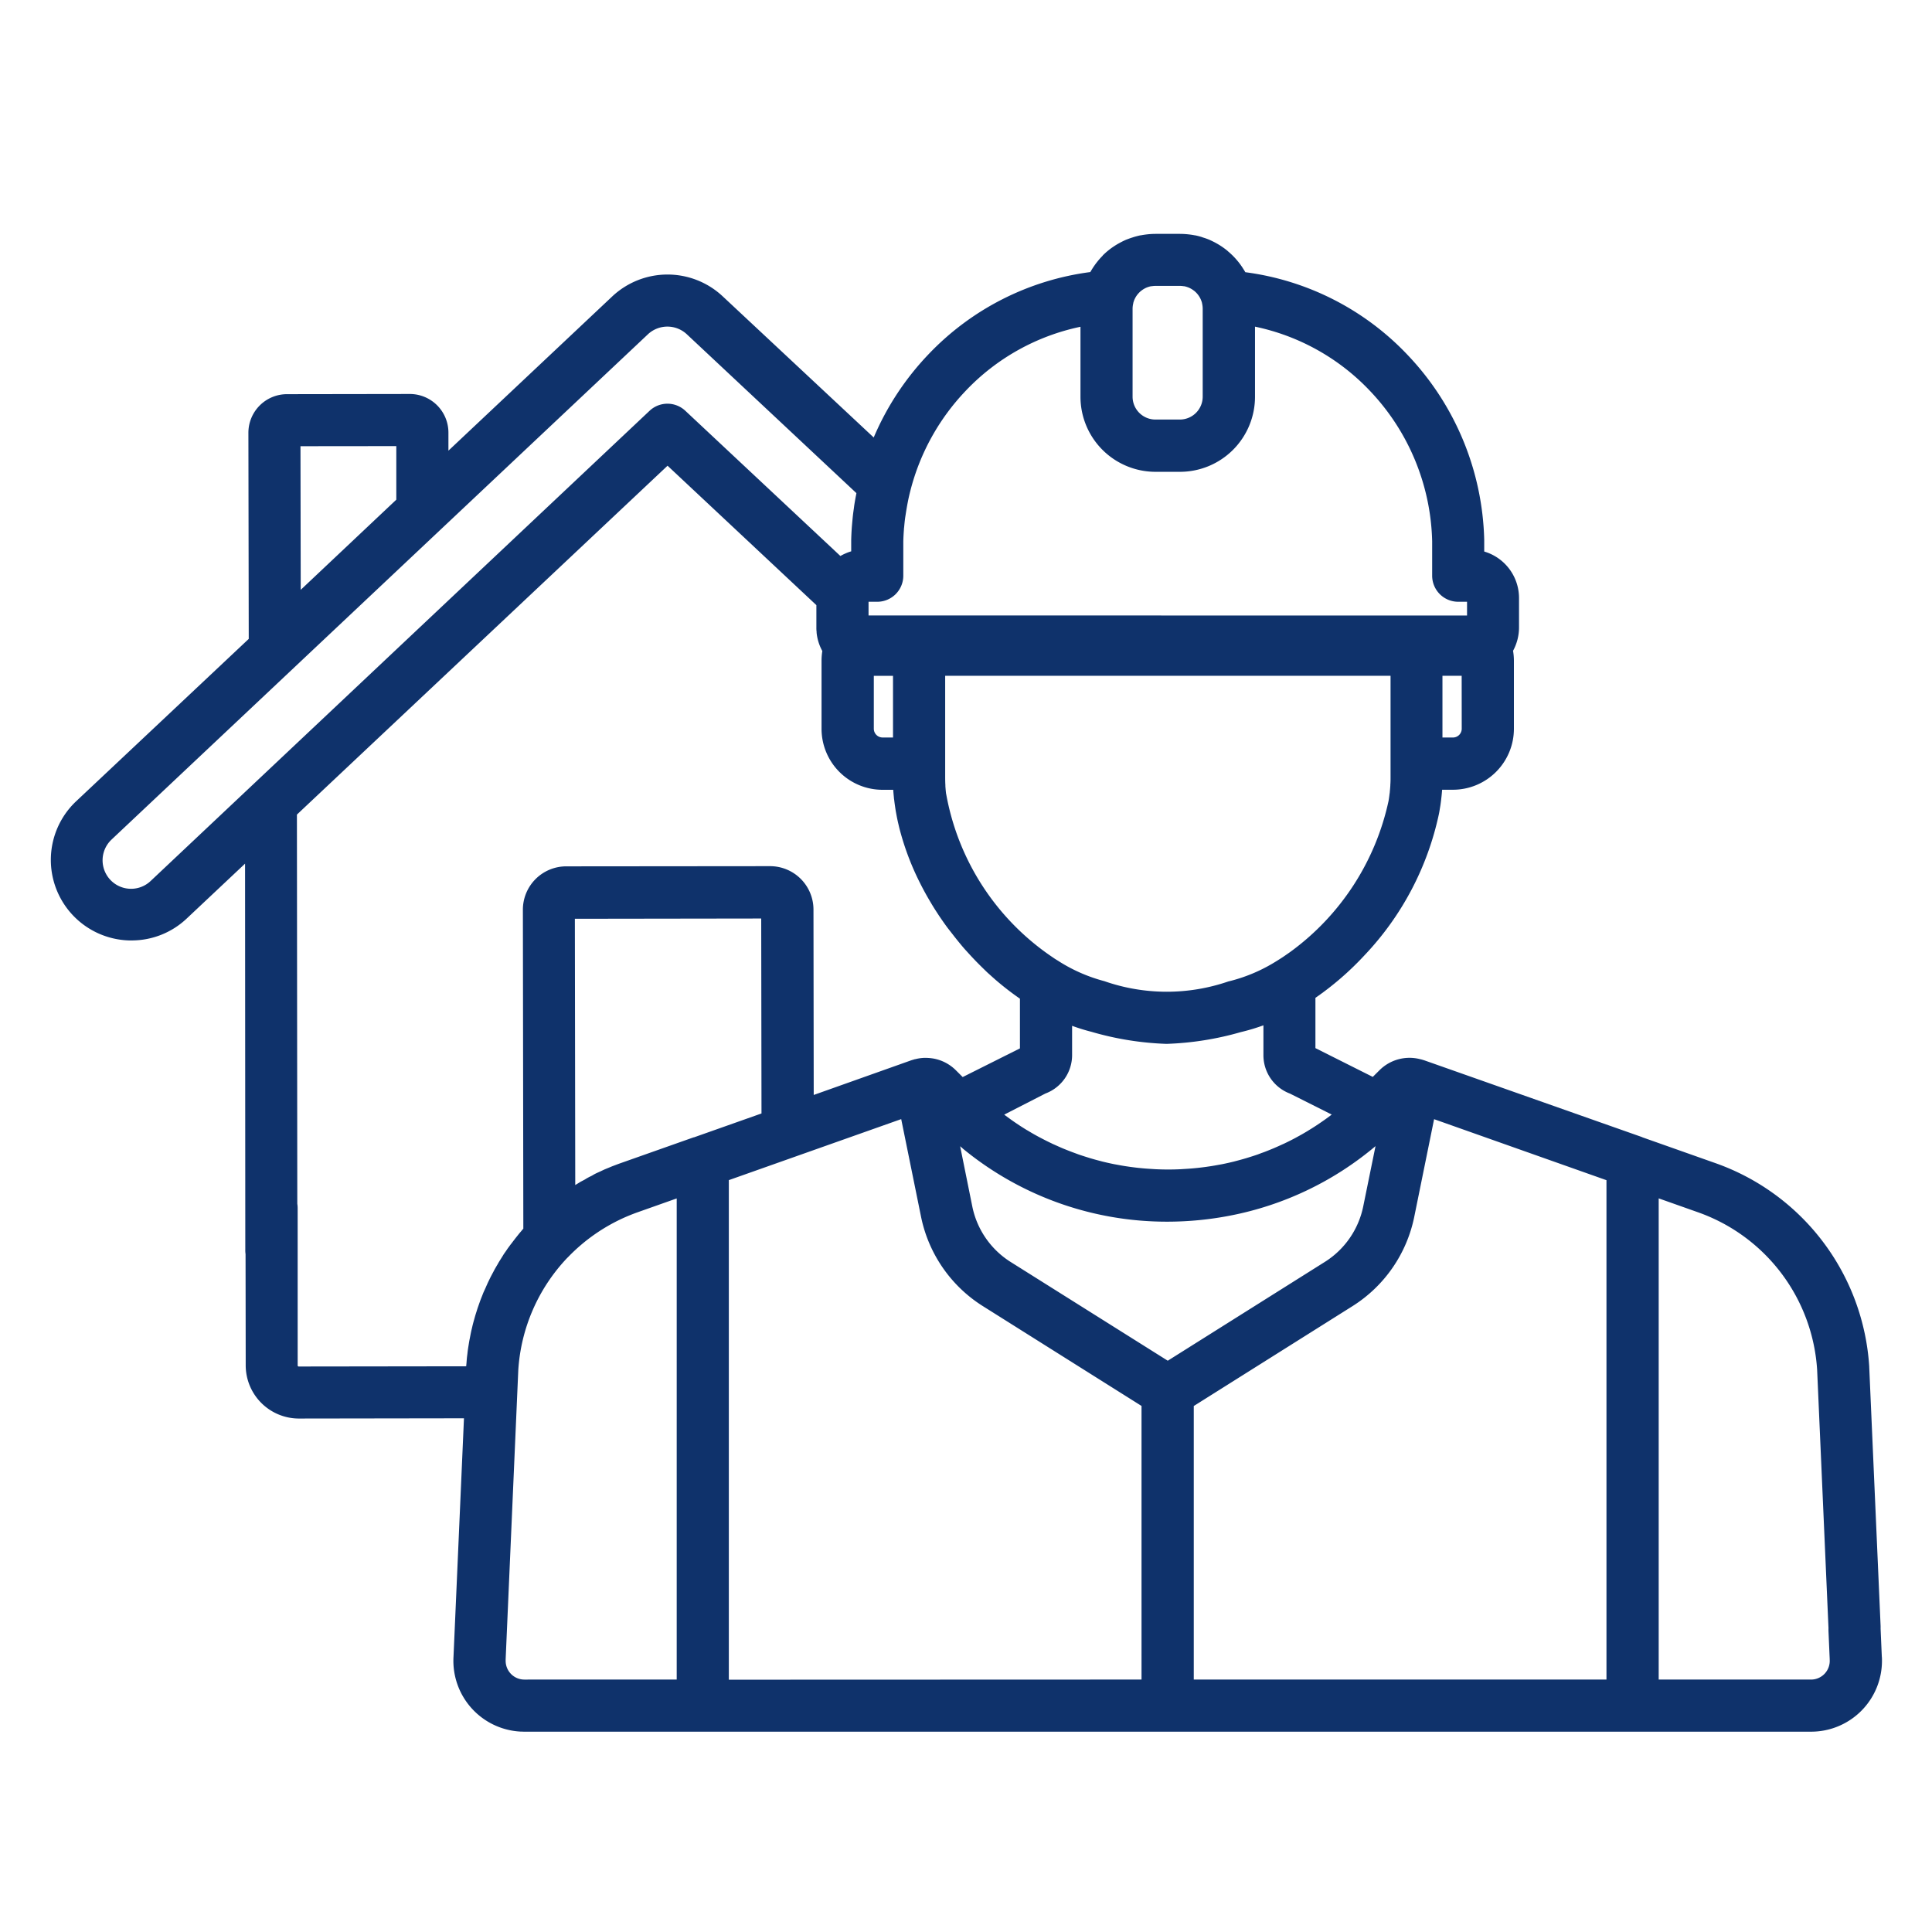 <svg xmlns="http://www.w3.org/2000/svg" xmlns:xlink="http://www.w3.org/1999/xlink" width="95" height="95" viewBox="0 0 95 95">
  <defs>
    <clipPath id="clip-path">
      <rect id="長方形_27074" data-name="長方形 27074" width="95" height="95" transform="translate(157.5 422.5)" fill="#fff" stroke="#707070" stroke-width="1"/>
    </clipPath>
    <clipPath id="clip-path-2">
      <rect id="長方形_27977" data-name="長方形 27977" width="90.039" height="73.65" transform="translate(0 0)" fill="none"/>
    </clipPath>
  </defs>
  <g id="icon_reason_1" transform="translate(-157.5 -422.5)" clip-path="url(#clip-path)">
    <g id="グループ_11800" data-name="グループ 11800" transform="translate(160 434)">
      <g id="グループ_11799" data-name="グループ 11799" clip-path="url(#clip-path-2)">
        <path id="パス_2803" data-name="パス 2803" d="M90.032,69.957l-.06-1.384a1.282,1.282,0,0,0-2.563.063l0,.049.061,1.4v.026a.92.92,0,0,1-.864.975l-.054,0H79.061V47.426l1.933.684a8.808,8.808,0,0,1,5.858,7.748l.559,12.713a1.281,1.281,0,0,0,2.562-.064c0-.016,0-.032,0-.048l-.559-12.728v-.025a11.369,11.369,0,0,0-7.564-10.013l-3.579-1.265a.554.554,0,0,0-.062-.027L67.518,40.632h-.006c-.04-.014-.079-.025-.119-.036-.021-.006-.041-.009-.061-.014a2.09,2.09,0,0,0-2,.543l-.33.328-2.82-1.415V37.566A14.661,14.661,0,0,0,64.57,35.5l.025-.027a14.461,14.461,0,0,0,3.661-6.957c.013-.065.025-.131.035-.195s.023-.136.033-.2q.026-.169.045-.339a.744.744,0,0,1,.009-.081c.013-.123.025-.245.033-.368h.531a3,3,0,0,0,3-2.995V20.974A3.1,3.1,0,0,0,71.9,20.5a2.4,2.4,0,0,0,.293-1.157V17.914a2.384,2.384,0,0,0-1.711-2.294v-.568A13.67,13.67,0,0,0,66.7,5.938a13.365,13.365,0,0,0-7.965-4.053c-.046-.083-.1-.162-.148-.24l-.041-.06c-.052-.076-.107-.15-.165-.221l-.031-.037c-.071-.086-.146-.168-.224-.247l-.008-.008c-.077-.076-.157-.149-.24-.218L57.855.831a3.7,3.7,0,0,0-.548-.372L57.255.43c-.1-.052-.2-.1-.294-.143L56.946.281c-.1-.039-.189-.073-.285-.1L56.582.152c-.1-.03-.206-.058-.312-.08h-.017c-.1-.02-.2-.035-.308-.047L55.859.016C55.748.007,55.637,0,55.524,0H54.316c-.112,0-.224.007-.334.016L53.9.025c-.1.012-.206.027-.307.047h-.02c-.1.022-.209.05-.312.08l-.079.026c-.1.03-.191.065-.284.1l-.017.006c-.1.043-.195.091-.293.142l-.053.029c-.094.051-.186.107-.275.167a3.146,3.146,0,0,0-.271.2l-.029.023c-.082.069-.162.142-.239.218l0,.009c-.079.079-.154.161-.225.247l-.03.038c-.058.071-.113.145-.165.221-.014.02-.029.039-.041.06-.052.078-.1.158-.148.24a13.367,13.367,0,0,0-7.964,4.052,13.634,13.634,0,0,0-2.686,4.082L33.032,3.067a3.97,3.97,0,0,0-5.426.008L19.55,10.66V9.773a1.9,1.9,0,0,0-1.9-1.9l-6.036.009a1.9,1.9,0,0,0-1.9,1.905l.017,10.129L1.244,27.9a3.962,3.962,0,0,0,2.6,6.843h.121a3.936,3.936,0,0,0,2.714-1.075L9.55,30.967,9.562,49.95a1.28,1.28,0,1,0,2.559,0L12.1,28.555,30.325,11.4l7.318,6.856v1.094a1.487,1.487,0,0,0,.011.221v.041a2.36,2.36,0,0,0,.281.9,3.053,3.053,0,0,0-.038.467v3.357a3,3,0,0,0,2.995,3h.53c.008.128.02.254.033.382,0,.036.007.072.013.107q.018.159.042.318c.009.065.019.13.029.195s.028.152.041.228c.03.158.062.315.1.472.007.029.013.058.02.087.025.106.053.212.082.317l.018.064a13.281,13.281,0,0,0,.949,2.433l.012.025q.24.474.516.933l.072.121c.049.081.1.162.151.242l.118.181c.039.06.088.136.134.2.081.12.164.238.249.356.036.049.073.1.11.149l.2.255.107.138c.088.112.178.224.269.334l.039.048c.1.121.2.239.308.355l.112.123c.073.081.148.161.223.24l.125.131c.09.092.182.184.274.275l.2.195c.068.066.113.108.171.159l.211.189.113.1a14.267,14.267,0,0,0,1.189.919v2.444l-2.815,1.41-.332-.331a2.08,2.08,0,0,0-1.153-.587c-.048-.007-.1-.013-.144-.017s-.1-.007-.144-.008h-.147a2.049,2.049,0,0,0-.4.061.29.29,0,0,0-.075.017l-.121.036-4.809,1.709L37.5,33.219a2.135,2.135,0,0,0-2.133-2.128L25.344,31.1a2.133,2.133,0,0,0-2.133,2.133v0l.022,15.683-.006.006c-.034.039-.068.08-.1.12-.055.063-.109.127-.162.195-.033.041-.066.083-.1.125-.052.066-.1.13-.154.2-.033.043-.063.086-.1.129q-.073.1-.147.2l-.09.133c-.047.069-.1.137-.139.207-.029.045-.056.091-.086.137-.044.07-.088.14-.131.211-.027.046-.053.1-.08.139-.041.072-.084.143-.124.216-.026.048-.051.1-.077.146-.038.072-.077.144-.115.217-.025.051-.049.1-.075.155-.035.071-.07.142-.1.215-.025.052-.047.106-.071.16l-.1.217c-.022.055-.044.11-.065.166-.029.072-.059.145-.086.217s-.041.116-.062.173l-.076.217c-.024.073-.037.119-.056.178s-.047.145-.068.218-.033.122-.051.183-.041.146-.06.219-.029.124-.044.186-.036.146-.051.221-.026.128-.038.195-.03.146-.043.22-.022.134-.033.2-.023.143-.034.216-.017.137-.025.206-.019.143-.026.214-.012.14-.017.21-.013.131-.017.2l-8.235.011a.051.051,0,0,1-.052-.051L12.136,47.9a1.281,1.281,0,0,0-1.285-1.278h0a1.283,1.283,0,0,0-1.28,1.284l.011,7.73A2.618,2.618,0,0,0,12.2,58.252l8.114-.012L19.8,69.957a3.485,3.485,0,0,0,3.269,3.687c.069,0,.138.006.208.006H86.557a3.485,3.485,0,0,0,3.483-3.485c0-.07,0-.139-.007-.208ZM69.376,24.332a.433.433,0,0,1-.433.433h-.515V21.729h.945ZM53.225,3.418V3.4a1.121,1.121,0,0,1,.26-.48l.009-.01a1.126,1.126,0,0,1,.124-.115l.016-.011a1.134,1.134,0,0,1,.293-.162l.025-.008a.94.94,0,0,1,.158-.041h.029a.988.988,0,0,1,.171-.015h1.214a.971.971,0,0,1,.171.015h.025a.954.954,0,0,1,.157.041l.025.008a1.131,1.131,0,0,1,.293.161l.017.011a1.214,1.214,0,0,1,.124.114l.01.011a1.132,1.132,0,0,1,.26.48v.012a1.2,1.2,0,0,1,.033.266V8.006A1.125,1.125,0,0,1,55.515,9.13h-1.2a1.125,1.125,0,0,1-1.124-1.124V3.684a1.14,1.14,0,0,1,.033-.266M16.987,10.436V13.07l-4.7,4.433-.012-7.062Zm22.6,2.438c-.024.132-.048.263-.069.391-.012.075-.022.149-.031.223-.017.121-.035.242-.048.363-.012.1-.02.2-.03.306s-.018.2-.025.287q-.021.3-.029.6v.568H39.35a2.2,2.2,0,0,0-.228.081l-.071.031c-.066.029-.13.061-.2.1l-.028.015L31.2,8.7a1.283,1.283,0,0,0-1.76,0L4.921,31.807A1.4,1.4,0,1,1,2.968,29.8L3,29.769,29.358,4.939a1.4,1.4,0,0,1,1.917,0l8.337,7.81c-.009.04-.016.083-.022.125M40.9,24.764a.433.433,0,0,1-.433-.433v-2.6h.944v3.035Zm-.692-6V18.09h.427a1.282,1.282,0,0,0,1.282-1.282V15.119c.005-.2.016-.391.031-.587,0-.05.01-.1.014-.148.013-.151.029-.3.05-.451l.023-.145c.024-.158.05-.316.079-.474.007-.035.013-.07.02-.105.038-.2.081-.386.13-.577a11.078,11.078,0,0,1,2.723-4.917,10.831,10.831,0,0,1,5.642-3.147V8.011A3.691,3.691,0,0,0,54.315,11.7h1.209a3.691,3.691,0,0,0,3.687-3.686V4.562a10.831,10.831,0,0,1,5.642,3.147,11.108,11.108,0,0,1,3.069,7.409v1.693a1.282,1.282,0,0,0,1.284,1.279h.431v.675Zm3.813,8.771-.007-.06c-.012-.108-.021-.214-.028-.321v-.05c-.007-.124-.01-.246-.01-.367V21.729h21.9v4.986c0,.123,0,.246-.011.37v.043c-.007.109-.016.218-.028.328a.162.162,0,0,1-.007.058c-.014.12-.03.242-.051.363a12.419,12.419,0,0,1-4.819,7.42l-.052.037c-.076.054-.154.107-.23.16-.042.028-.084.059-.127.086l-.067.043c-.079.051-.157.1-.236.149l-.012.007a7.971,7.971,0,0,1-2.2.947l-.134.033a9.316,9.316,0,0,1-6.1-.014,7.969,7.969,0,0,1-2.181-.942l-.084-.054c-.084-.052-.167-.1-.25-.16l-.062-.042a12.289,12.289,0,0,1-5.2-8.007Zm4.887,14.734a2.016,2.016,0,0,0,1.309-1.9V38.941a9.47,9.47,0,0,0,.945.293,14.936,14.936,0,0,0,3.7.595,14.969,14.969,0,0,0,3.652-.579l.134-.033a9.768,9.768,0,0,0,.977-.3V40.38a2.016,2.016,0,0,0,1.305,1.894l2.053,1.031-.073.057-.171.126c-.108.078-.216.154-.327.229l-.184.124c-.112.074-.225.146-.34.215-.058.037-.116.073-.175.107q-.208.125-.423.24l-.1.055c-.176.094-.355.184-.535.269-.048.024-.1.044-.147.067-.133.061-.268.121-.4.177l-.195.08c-.123.049-.246.1-.37.141l-.195.074c-.129.045-.258.087-.391.128l-.187.058q-.257.076-.518.143l-.063.017c-.195.049-.391.092-.586.132l-.171.031c-.143.026-.285.052-.428.073l-.213.031c-.131.018-.265.034-.4.049l-.217.021c-.143.013-.286.023-.428.031l-.187.012c-.2.01-.412.015-.619.015s-.413-.006-.619-.015l-.186-.012c-.144-.008-.287-.018-.43-.031l-.217-.021c-.134-.015-.268-.031-.4-.049l-.213-.031c-.143-.021-.286-.047-.429-.074l-.171-.031c-.195-.04-.391-.083-.586-.132l-.061-.017q-.261-.066-.519-.143c-.063-.018-.124-.039-.186-.058-.131-.041-.261-.083-.391-.128l-.2-.074c-.125-.045-.248-.093-.372-.142l-.195-.079c-.137-.058-.273-.119-.408-.18-.047-.022-.1-.042-.141-.065q-.273-.129-.538-.27l-.1-.052q-.218-.117-.429-.243c-.058-.034-.114-.069-.171-.1-.115-.071-.23-.143-.344-.218l-.181-.121c-.111-.075-.222-.153-.331-.233l-.168-.122-.074-.058ZM23.283,71.088a.921.921,0,0,1-.919-.924.488.488,0,0,1,0-.054v-.025l.621-14.216a8.817,8.817,0,0,1,2.411-5.52c.014-.013.027-.024.04-.038a8.861,8.861,0,0,1,2.9-2l.069-.029c.145-.06.293-.117.438-.169l1.932-.684V71.087Zm8.291-26.651L28,45.7c-.134.047-.267.1-.4.149l-.124.052-.1.041c-.057.024-.114.046-.17.071l-.182.086c-.061.028-.134.06-.2.091s-.122.062-.184.1-.128.064-.195.1a1.893,1.893,0,0,0-.171.1c-.057.034-.13.07-.2.107s-.111.068-.167.1l-.121.073-.019-13.092,9.163-.013.014,9.586-3.316,1.173a.119.119,0,0,0-.061.019m1.771,26.651V46.529l8.476-3,.978,4.814a6.793,6.793,0,0,0,3.024,4.373l7.815,4.917V71.087ZM47.19,50.55a4.215,4.215,0,0,1-1.878-2.715l-.6-2.972c.048.04.1.083.141.123a15.773,15.773,0,0,0,10.069,3.586,16.232,16.232,0,0,0,3.039-.293,15.694,15.694,0,0,0,7.176-3.422l-.606,2.972a4.22,4.22,0,0,1-1.878,2.716l-7.732,4.864ZM76.5,71.087H56.2V57.636l7.815-4.917a6.793,6.793,0,0,0,3.024-4.373l.978-4.814,8.476,3V71.087Z" fill="#0f326b"/>
      </g>
    </g>
  </g>
</svg>
